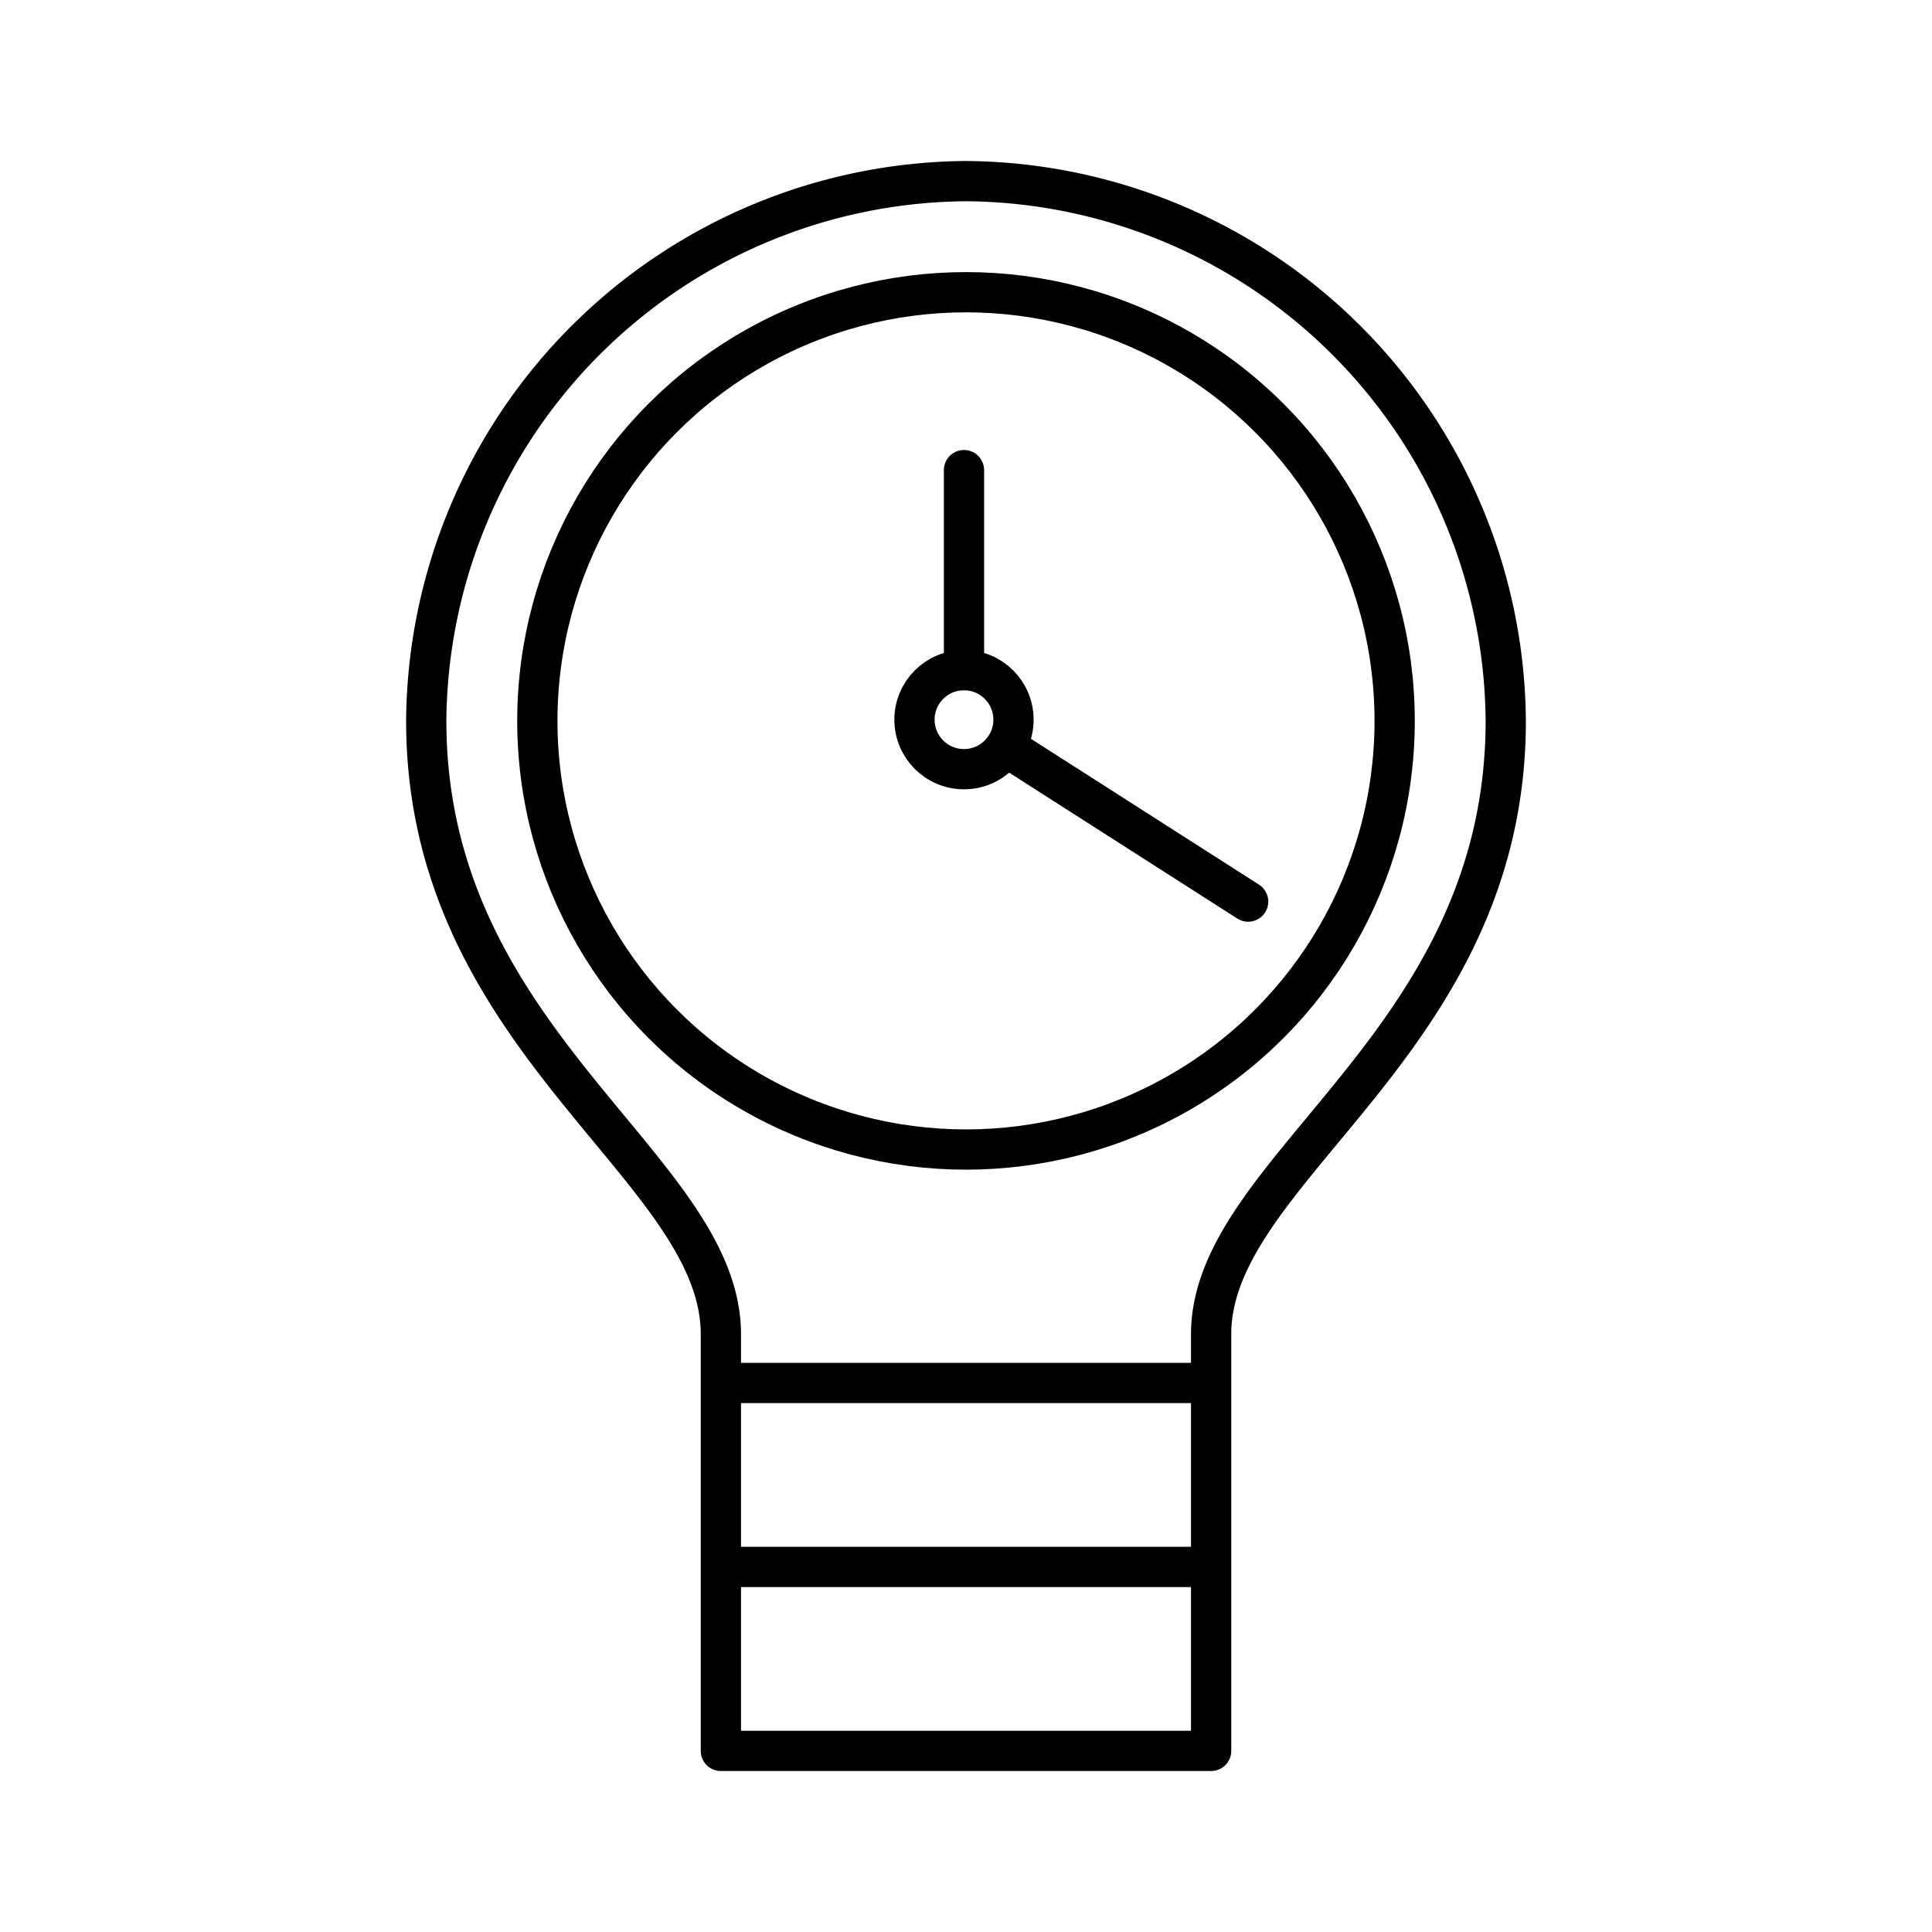 <?xml version="1.0" encoding="utf-8"?><!-- Скачано с сайта svg4.ru / Downloaded from svg4.ru -->
<svg width="800px" height="800px" viewBox="0 0 48 48" xmlns="http://www.w3.org/2000/svg"><defs><style>.a{fill:none;stroke:#000000;stroke-linecap:round;stroke-linejoin:round;}</style></defs><path class="a" d="M24,4.5A13.51,13.51,0,0,0,10.59,17.91c0,8,7.32,11.07,7.32,15.24v1.21H30.09V33.15c0-4.15,7.32-7.2,7.32-15.24A13.51,13.51,0,0,0,24,4.5ZM17.91,34.36H30.09v4.57H17.91Zm0,4.57H30.09V43.5H17.91Z"/><circle class="a" cx="23.95" cy="17.88" r="1.23"/><line class="a" x1="23.95" y1="16.65" x2="23.95" y2="11.68"/><line class="a" x1="24.99" y1="18.55" x2="31.01" y2="22.4"/><circle class="a" cx="24" cy="17.91" r="10.65"/></svg>